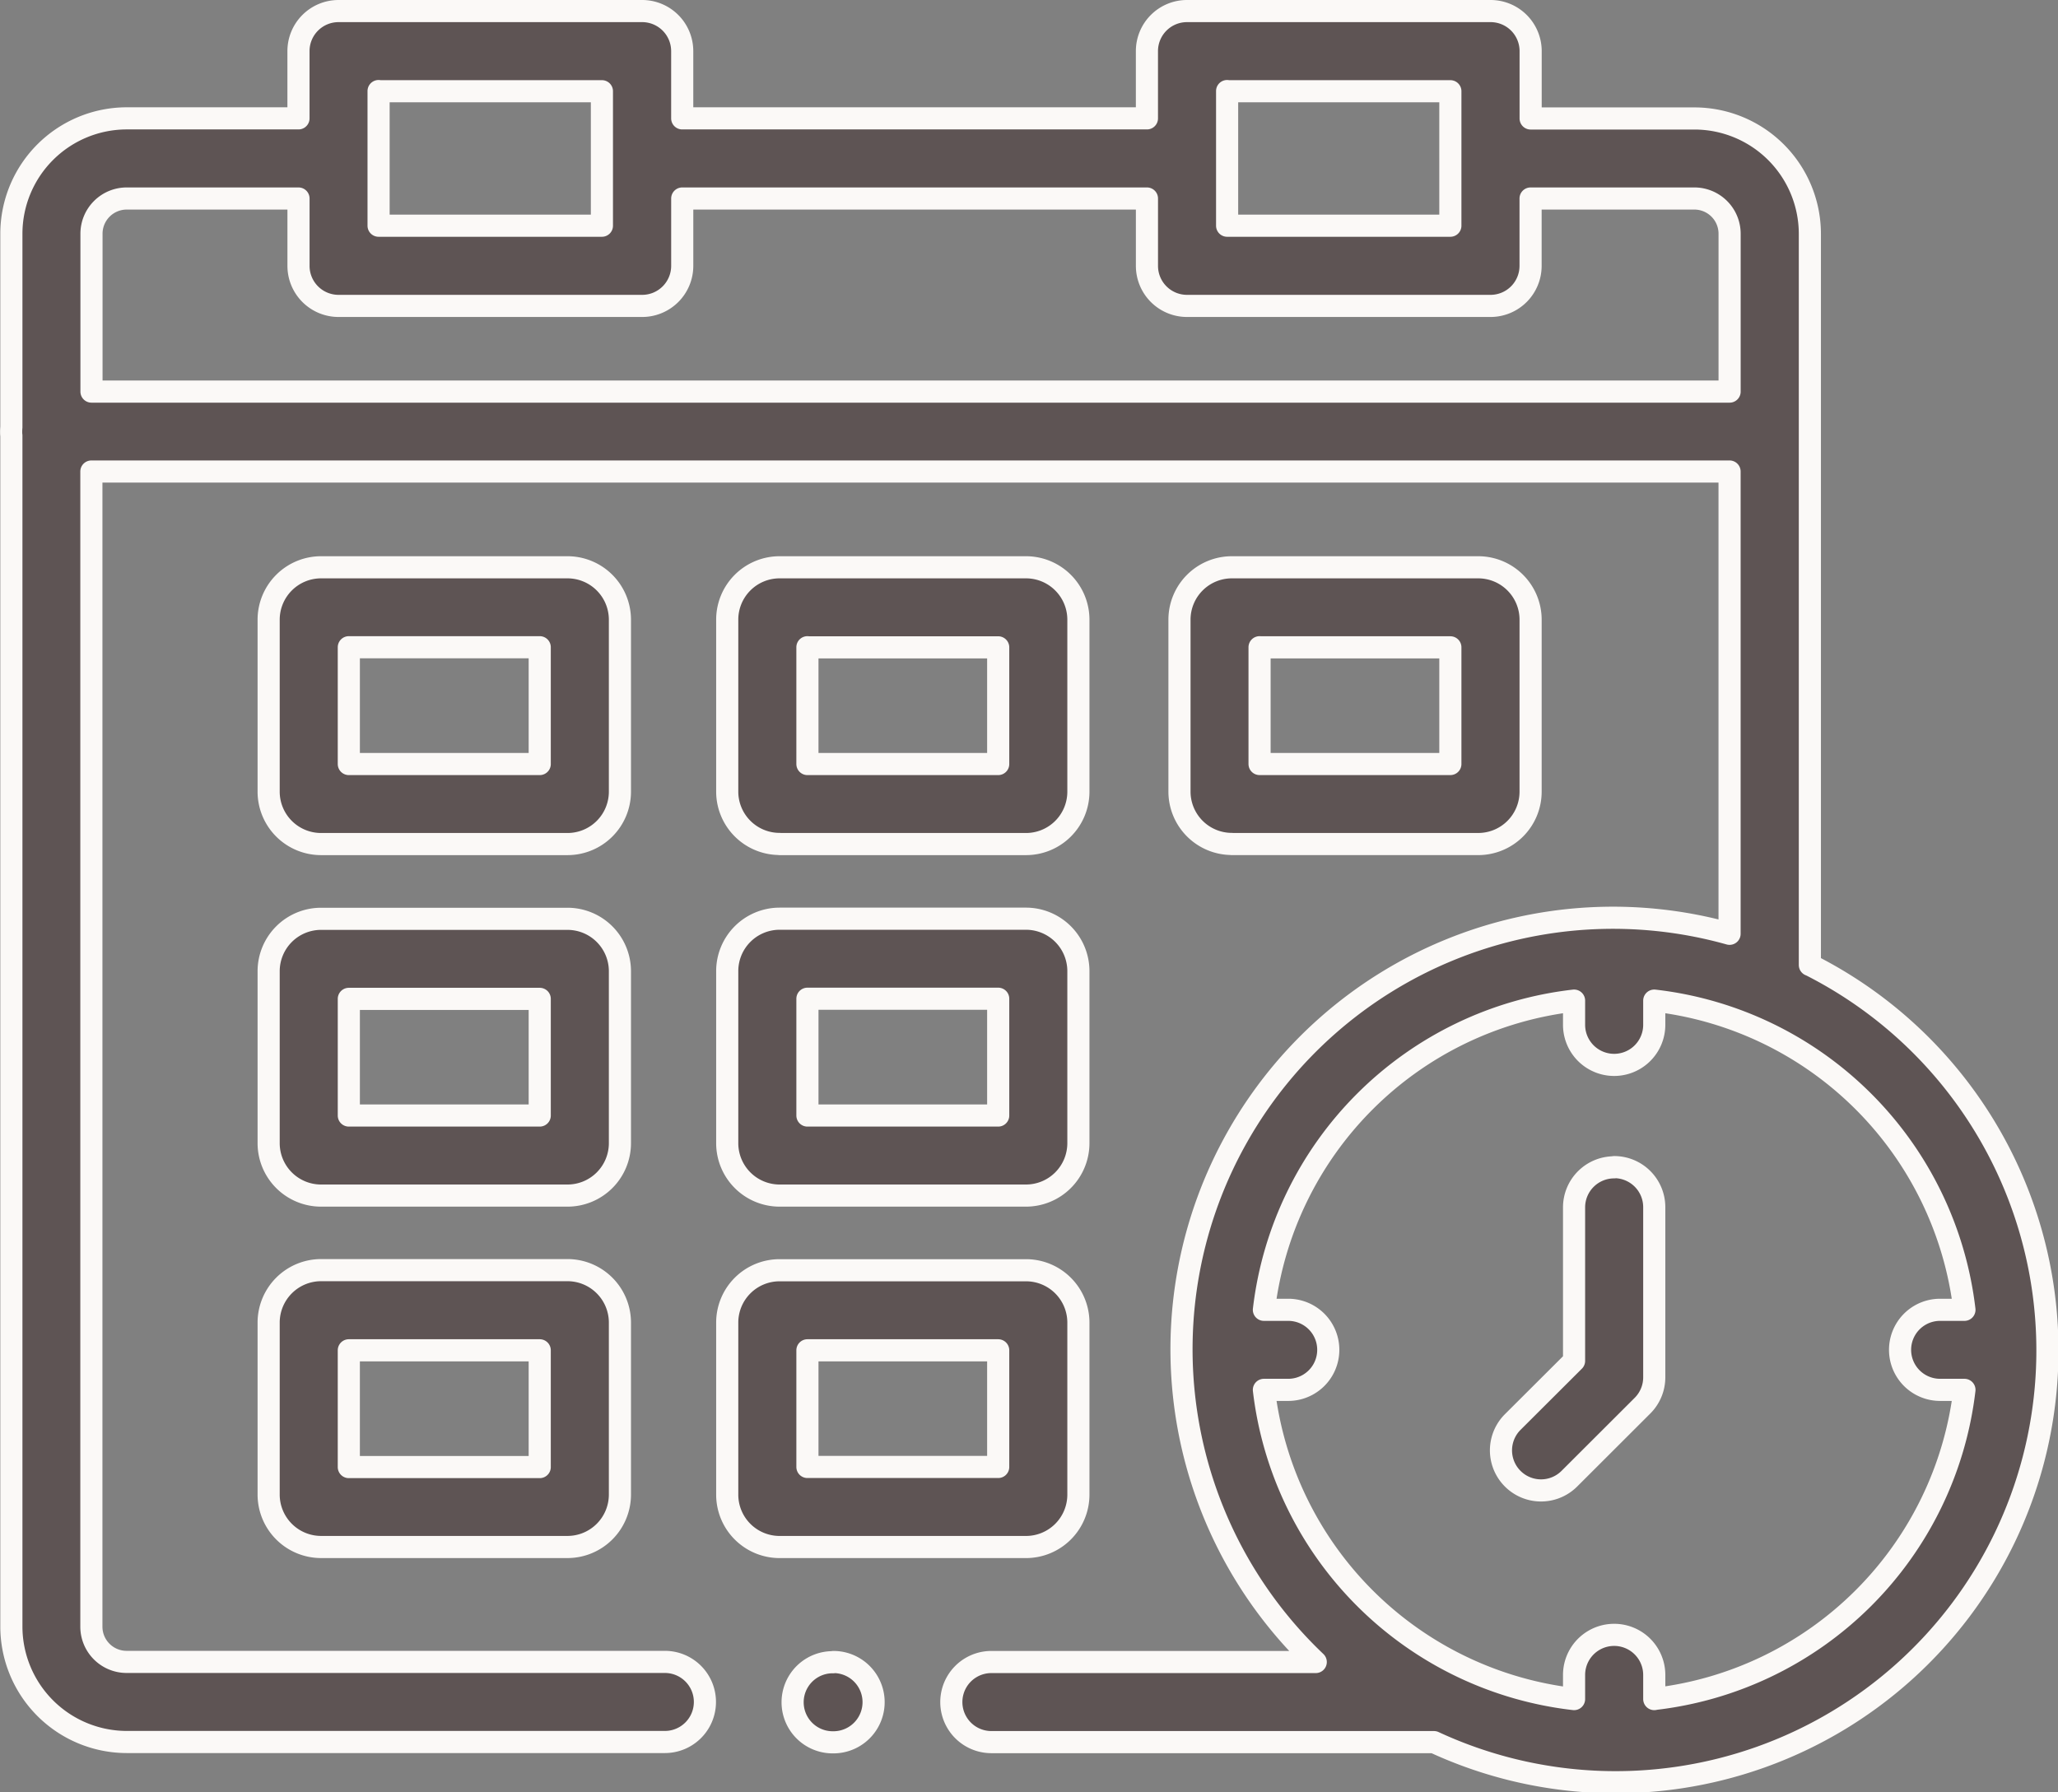 <svg xmlns="http://www.w3.org/2000/svg" width="93" height="81" viewBox="0 0 93 81">
  <rect x="0" y="0" width="93" height="81" fill="#808080" stroke="none"/>
  <defs>
    <style>
      .cls-1 {
        fill: #5e5454;
        stroke: #fbf9f7;
        stroke-linejoin: round;
        stroke-width: 1px;
        fill-rule: evenodd;
      }
    </style>
  </defs>
  <path class="cls-1" d="M254.514,954.5a2.37,2.37,0,0,0-2.372-2.363h-11.13a2.37,2.37,0,0,0-2.372,2.363v7.783a2.369,2.369,0,0,0,2.372,2.362h11.13a2.369,2.369,0,0,0,2.372-2.362V954.5Zm-3.624,6.528h-8.627V955.75h8.627v5.273Zm10.839,3.617h11.136a2.367,2.367,0,0,0,2.367-2.362V954.5a2.368,2.368,0,0,0-2.367-2.363H261.729a2.367,2.367,0,0,0-2.366,2.363v7.783A2.367,2.367,0,0,0,261.729,964.64Zm1.258-8.89h8.621v5.273h-8.621V955.75Zm45.3,14.355V937.054a5.218,5.218,0,0,0-5.218-5.2h-7.4v-3.04A1.81,1.81,0,0,0,293.853,927H280.141a1.81,1.81,0,0,0-1.812,1.809v3.04h-21v-3.04A1.811,1.811,0,0,0,255.513,927H241.8a1.81,1.81,0,0,0-1.812,1.809v3.04h-7.755a5.218,5.218,0,0,0-5.219,5.2v8.756c-0.006.063-.01,0.126-0.01,0.19s0,0.128.01,0.191v53.829a5.222,5.222,0,0,0,5.219,5.21h24.312a1.81,1.81,0,1,0,0-3.62H232.229a1.593,1.593,0,0,1-1.6-1.59V947.809h74.029V968.7a19.5,19.5,0,0,0-18.7,32.91H271.3a1.81,1.81,0,1,0,0,3.62h20A19.511,19.511,0,0,0,308.287,970.105Zm-26.334-39.487h10.088V936.7H281.953v-6.085Zm-38.345,0H253.7V936.7H243.608v-6.085Zm-12.974,13.574v-7.138a1.593,1.593,0,0,1,1.6-1.588h7.755v3.045a1.81,1.81,0,0,0,1.812,1.809h13.717a1.811,1.811,0,0,0,1.812-1.809v-3.045h21v3.045a1.81,1.81,0,0,0,1.812,1.809h13.712a1.81,1.81,0,0,0,1.812-1.809v-3.045h7.4a1.593,1.593,0,0,1,1.594,1.588v7.138H230.634Zm70.621,59.088v-1.09a1.812,1.812,0,0,0-3.624,0v1.09a15.938,15.938,0,0,1-14.016-13.974h1.1a1.809,1.809,0,1,0,0-3.618h-1.1a15.939,15.939,0,0,1,14.016-13.973v1.093a1.812,1.812,0,0,0,3.624,0v-1.093a15.939,15.939,0,0,1,14.017,13.973h-1.1a1.809,1.809,0,1,0,0,3.618h1.1A15.938,15.938,0,0,1,301.255,1003.28Zm-46.741-32.9a2.37,2.37,0,0,0-2.372-2.362h-11.13a2.37,2.37,0,0,0-2.372,2.362v7.784a2.369,2.369,0,0,0,2.372,2.362h11.13a2.369,2.369,0,0,0,2.372-2.362v-7.784Zm-3.624,6.528h-8.627v-5.272h8.627v5.272Zm8.473,1.251a2.369,2.369,0,0,0,2.366,2.367h11.136a2.37,2.37,0,0,0,2.367-2.367v-7.779a2.37,2.37,0,0,0-2.367-2.367H261.729a2.369,2.369,0,0,0-2.366,2.367v7.779h0Zm3.624-6.529h8.621v5.278h-8.621v-5.278ZM252.142,983.9h-11.13a2.372,2.372,0,0,0-2.372,2.367v7.779a2.371,2.371,0,0,0,2.372,2.366h11.13a2.371,2.371,0,0,0,2.372-2.366v-7.779A2.372,2.372,0,0,0,252.142,983.9Zm-1.252,8.9h-8.627v-5.277h8.627V992.8Zm24.342,1.251v-7.784a2.367,2.367,0,0,0-2.367-2.362H261.729a2.366,2.366,0,0,0-2.366,2.362v7.784a2.367,2.367,0,0,0,2.366,2.362h11.136A2.368,2.368,0,0,0,275.232,994.047Zm-3.624-1.256h-8.621v-5.272h8.621v5.272Zm10.554-28.151H293.3a2.367,2.367,0,0,0,2.367-2.362V954.5a2.368,2.368,0,0,0-2.367-2.363H282.162A2.368,2.368,0,0,0,279.8,954.5v7.783A2.367,2.367,0,0,0,282.162,964.64Zm1.257-8.89h8.622v5.273h-8.622V955.75Zm16.024,23.5a1.811,1.811,0,0,0-1.812,1.809V988l-2.773,2.766a1.81,1.81,0,0,0,2.561,2.559l3.305-3.3a1.81,1.81,0,0,0,.531-1.28v-7.7A1.81,1.81,0,0,0,299.443,979.245Zm-35.28,22.365h-0.035a1.81,1.81,0,1,0,0,3.62h0.035A1.81,1.81,0,1,0,264.163,1001.61Z" transform="translate(-226.5 -926.5)"/>
</svg>
